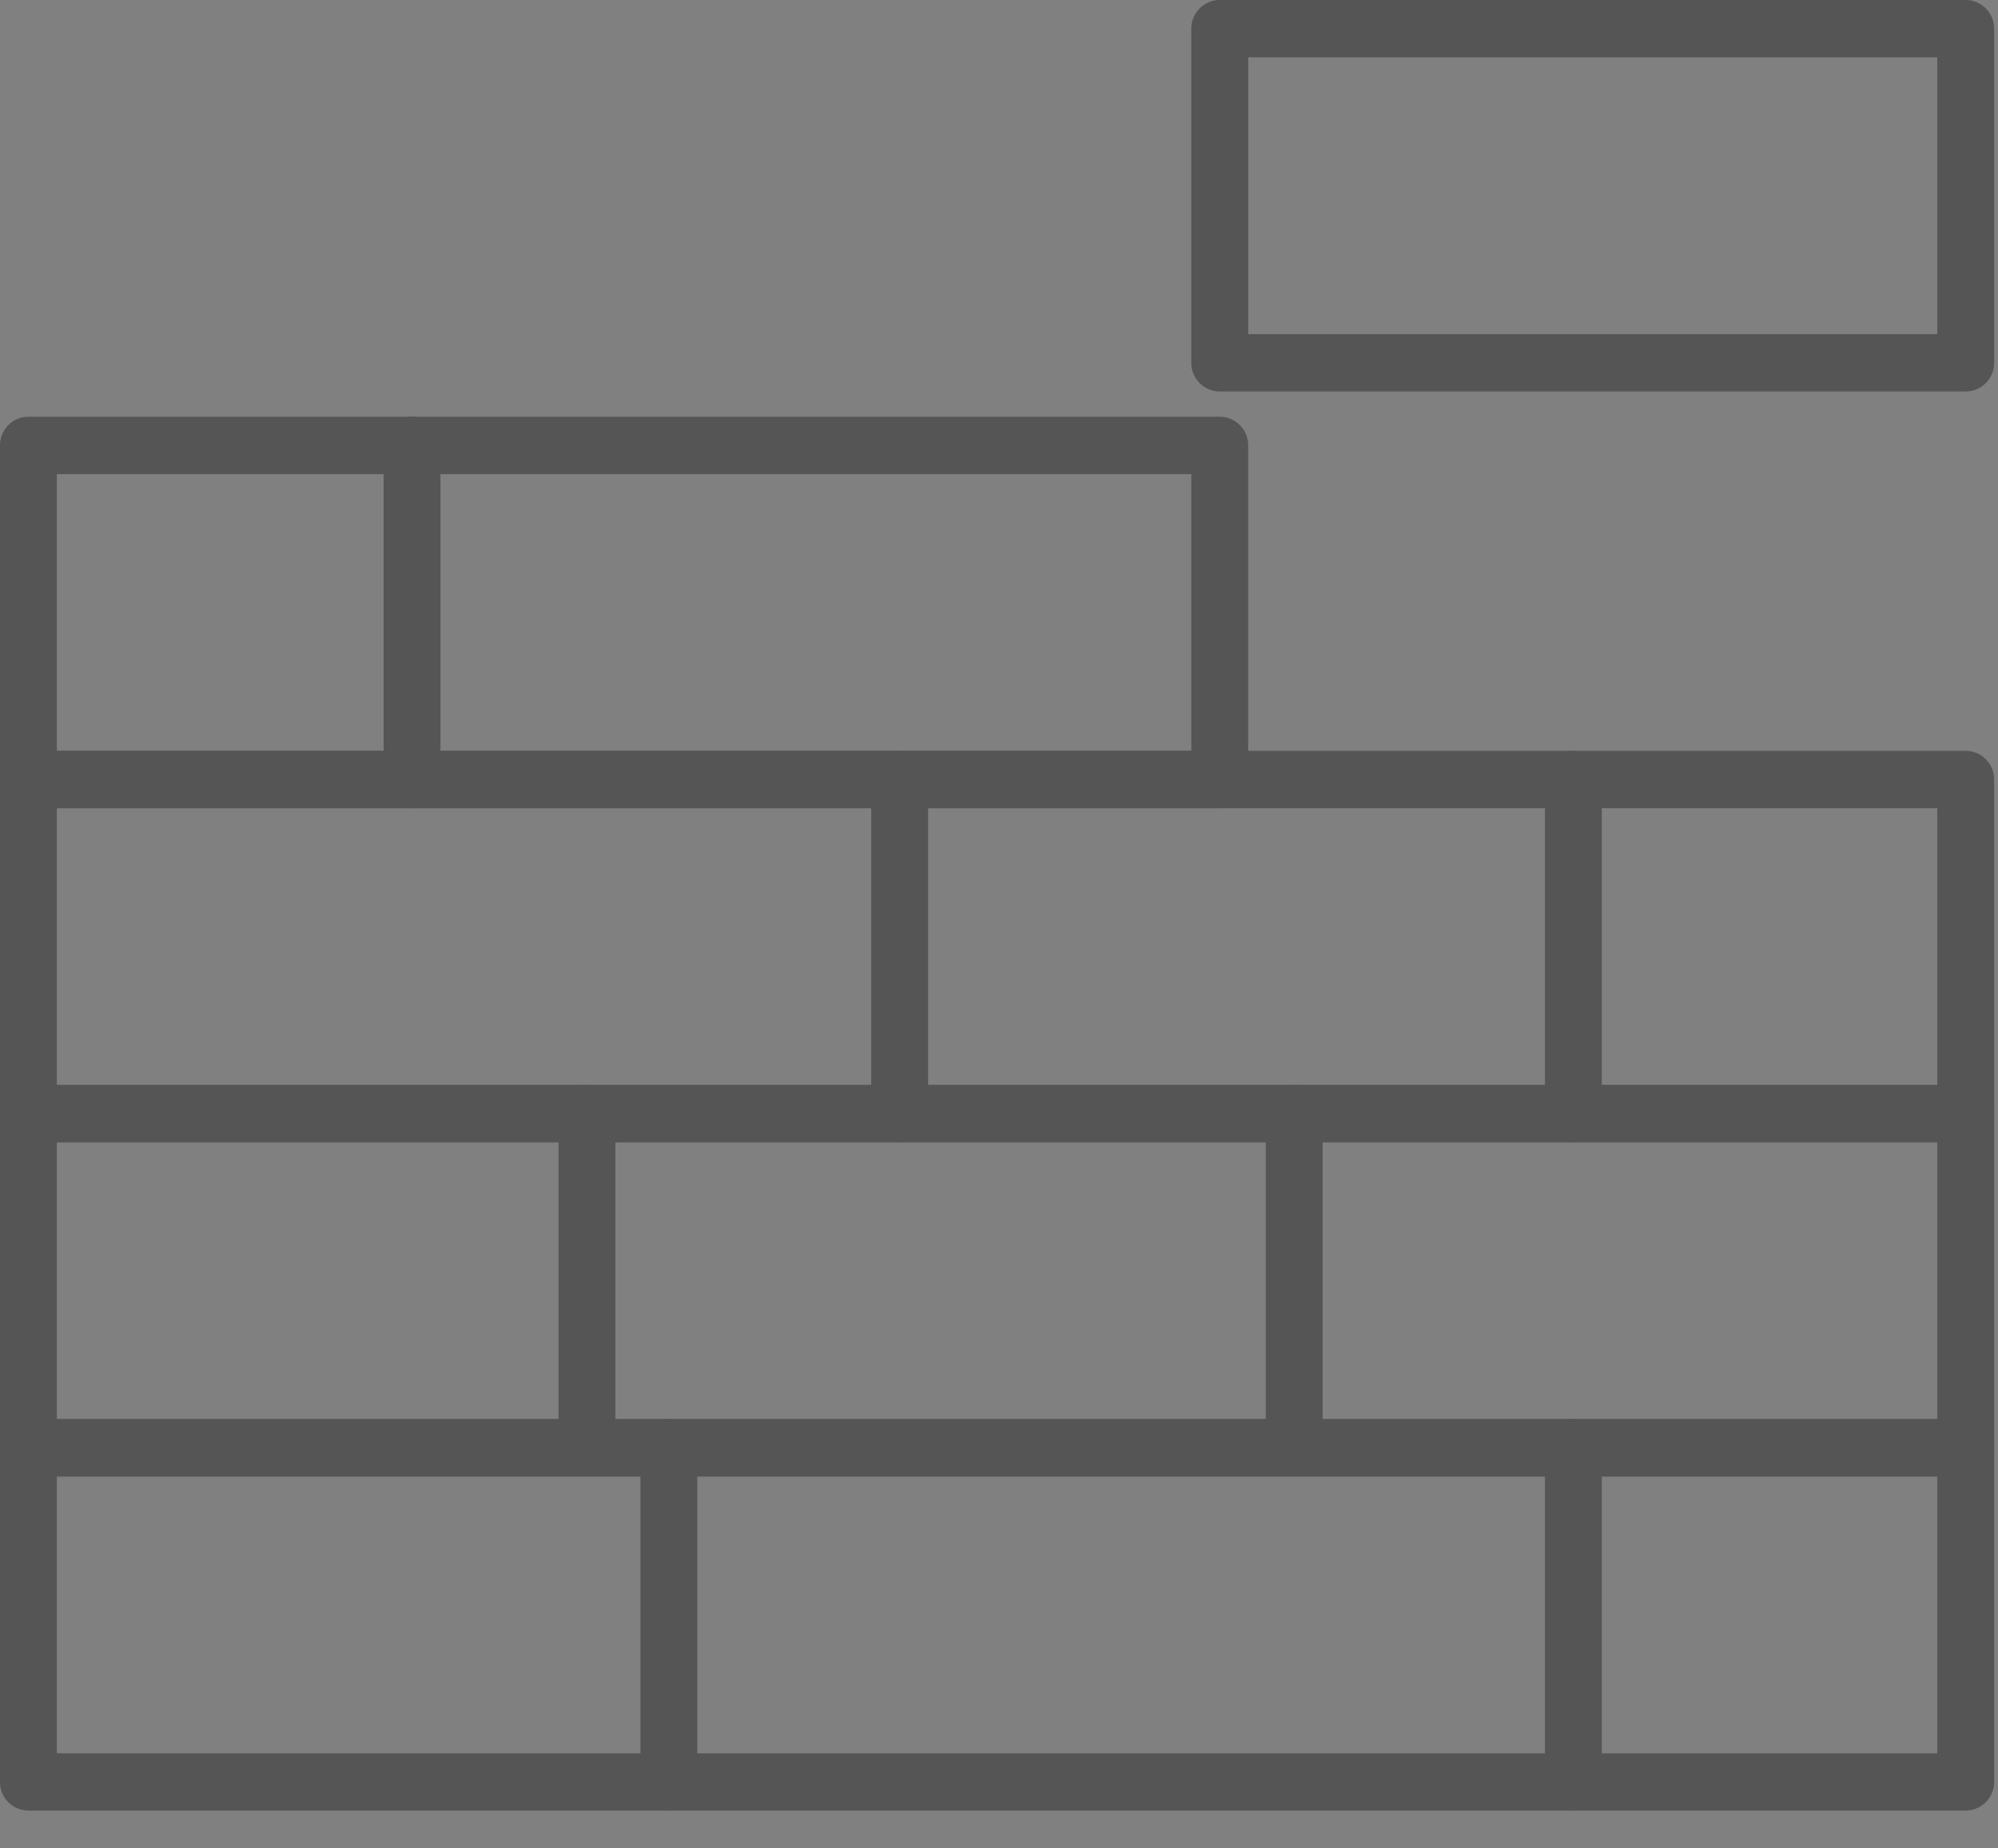 <svg width="40" height="37" xmlns="http://www.w3.org/2000/svg"><rect width="100%" height="100%" fill="#808080" stroke="none"/><g fill="none" fill-rule="evenodd"><path d="M1.138 35.096h37.646v-5.541H1.138v5.54zm38.215 1.147H.57A.571.571 0 010 35.67V28.98c0-.317.255-.574.57-.574h38.783c.315 0 .57.257.57.574v6.689a.571.571 0 01-.57.573z" fill="#555"/><path d="M13.397 28.981v6.689-6.689z" fill="#FFF"/><path d="M13.39 36.243a.571.571 0 01-.568-.573V28.98c0-.317.255-.574.569-.574.314 0 .569.257.569.574v6.689a.571.571 0 01-.57.573" fill="#555"/><path d="M31.505 28.981v6.689-6.689z" fill="#FFF"/><path d="M31.499 36.243a.571.571 0 01-.569-.573V28.98c0-.317.255-.574.569-.574.314 0 .569.257.569.574v6.689a.571.571 0 01-.57.573" fill="#555"/><path d="M1.138 28.407h37.646v-5.54H1.138v5.54zm38.215 1.148H.57A.571.571 0 010 28.981v-6.688c0-.317.255-.574.57-.574h38.783c.315 0 .57.257.57.574v6.688a.571.571 0 01-.57.574z" fill="#555"/><path d="M11.758 22.293v6.688-6.688z" fill="#FFF"/><path d="M11.751 29.555a.571.571 0 01-.569-.574v-6.688c0-.317.255-.574.57-.574.314 0 .568.257.568.574v6.688a.571.571 0 01-.569.574" fill="#555"/><path d="M25.916 22.293v6.688-6.688z" fill="#FFF"/><path d="M25.91 29.555a.571.571 0 01-.569-.574v-6.688c0-.317.255-.574.569-.574.314 0 .569.257.569.574v6.688a.571.571 0 01-.569.574" fill="#555"/><path d="M1.138 21.719h37.646v-5.541H1.138v5.54zm38.215 1.147H.57A.571.571 0 010 22.293v-6.689c0-.317.255-.574.57-.574h38.783c.315 0 .57.257.57.574v6.689a.571.571 0 01-.57.573z" fill="#555"/><path d="M18.017 15.604v6.689-6.689z" fill="#FFF"/><path d="M18.01 22.866a.571.571 0 01-.568-.573v-6.689c0-.317.255-.574.569-.574.314 0 .569.257.569.574v6.689a.571.571 0 01-.57.573" fill="#555"/><path d="M31.505 15.604v6.689-6.689z" fill="#FFF"/><path d="M31.499 22.866a.571.571 0 01-.569-.573v-6.689c0-.317.255-.574.569-.574.314 0 .569.257.569.574v6.689a.571.571 0 01-.57.573M24.989 6.689h13.795V1.148H24.99v5.54zm14.364 1.147H24.42a.571.571 0 01-.57-.574V.574c0-.317.255-.574.57-.574h14.933c.314 0 .57.257.57.574v6.688a.571.571 0 01-.57.574zM1.138 15.03H23.85V9.49H1.138v5.54zm23.282 1.148H.569A.571.571 0 010 15.604V8.916c0-.317.255-.574.569-.574h23.85c.315 0 .57.257.57.574v6.688a.571.571 0 01-.57.574z" fill="#555"/><path d="M8.255 8.916v6.688-6.688z" fill="#FFF"/><path d="M8.249 16.178a.571.571 0 01-.569-.574V8.916c0-.317.255-.574.569-.574.314 0 .569.257.569.574v6.688a.571.571 0 01-.57.574" fill="#555"/></g></svg>